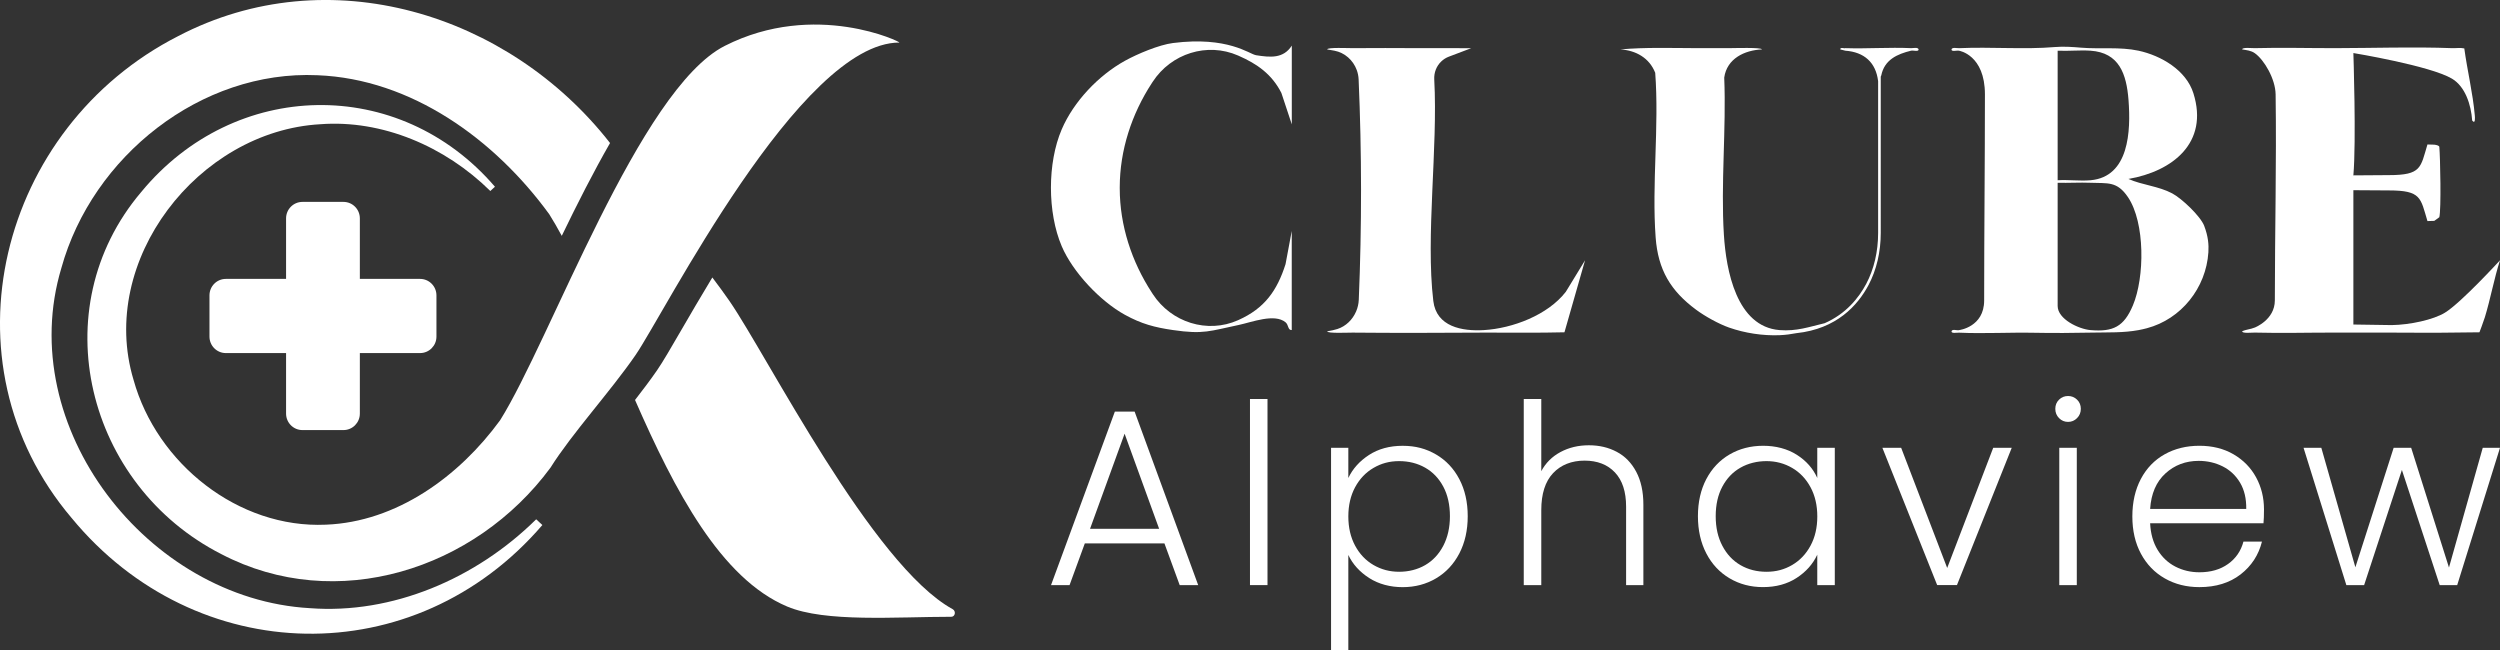 <?xml version="1.0" encoding="UTF-8"?>
<svg id="Camada_1" xmlns="http://www.w3.org/2000/svg" version="1.1" viewBox="0 0 1000 260">
  <rect x="0" y="0" width="1000" height="260" fill="#333333" stroke="none"/>
  <!-- Generator: Adobe Illustrator 29.8.3, SVG Export Plug-In . SVG Version: 2.1.1 Build 3)  -->
  <defs>
    <style>
      .st0 {
        fill: #fff;
      }
    </style>
  </defs>
  <path class="st0" d="M197.98,74.69c-38.34-44.61-104.15-43.18-141.48,2.1-39.78,46.88-21.78,117.45,32.02,144.85,46.07,24.07,101.58,6.18,131.66-34.55,8.58-13.67,23.89-30.36,34-45.01,11.47-16.61,65.84-125.06,105.55-125.06,1.19,0-33.62-17.04-69.82,1.33-34.12,17.32-69.65,117.54-89.86,149.74-16.37,22.47-41.41,40.68-69.69,41.78-34.99,1.58-67.64-24.41-76.94-57.92-14.37-47.77,25.89-99.54,74.72-102.26,24.66-1.88,49.86,8.8,67.99,26.71l1.86-1.72h0Z"/>
  <g>
    <path class="st0" d="M124,243.27C59.01,239.64,5.43,170.75,24.56,107.17,36.93,62.57,80.38,27.99,126.95,30.09c37.64,1.46,70.97,25.7,92.75,55.6,1.69,2.69,3.36,5.59,5.01,8.65,6.21-12.85,12.65-25.52,19.31-37.13C203.47,5.31,131.36-16.95,71.28,14.44-.32,50.91-24.28,144.82,28.66,207.21c49.68,60.27,137.27,62.17,188.29,2.8l-2.48-2.29c-24.12,23.84-57.65,38.05-90.48,35.55Z"/>
    <path class="st0" d="M381.09,243.68c-32.18-17.6-74.1-101.26-89.36-123.36-2.11-3.05-4.42-6.18-6.8-9.33-4.87,8.04-8.95,15.08-11.86,20.09-4.64,8-7.99,13.77-10.26,17.05-2.68,3.88-5.69,7.86-8.8,11.86,15.85,36.2,34.26,71.42,60.88,82.63,15.26,6.42,43.62,4.09,65.62,4.09,1.58,0,1.96-2.27.57-3.03Z"/>
  </g>
  <path class="st0" d="M168.03,111.56h-24.09v-24.21c0-3.64-2.93-6.59-6.55-6.59h-16.41c-3.62,0-6.55,2.95-6.55,6.59v24.21h-24.09c-3.62,0-6.55,2.95-6.55,6.59v16.49c0,3.64,2.93,6.59,6.55,6.59h24.09v24.21c0,3.64,2.93,6.59,6.55,6.59h16.41c3.62,0,6.55-2.95,6.55-6.59v-24.21h24.09c3.62,0,6.55-2.95,6.55-6.59v-16.49c0-3.64-2.93-6.59-6.55-6.59Z"/>
  <g>
    <path class="st0" d="M540.99,19.26c8.74-.09,17.54-.03,26.29,0,7.06.02,14.16-.02,21.23.01l-8.95,3.39c-1.12.42-2.14,1.06-3.01,1.88h0c-1.99,1.87-3,4.52-2.85,7.26,1.5,27.52-3.48,62.57-.38,88.58,1.23,10.35,11.54,12.18,20.24,11.66,11.46-.68,25.59-6.02,32.77-15.33l7.69-12.6-8.24,28.81c-10.72.29-21.49.07-32.22.13-17.5.1-35.08.17-52.57,0-1.57-.02-10.12.4-10.12-.51,1.66-.29,2.95-.57,4.08-.93,3.4-1.09,6.08-3.74,7.5-7.04h0c.63-1.47.99-3.05,1.06-4.64,1.23-29.45,1.21-58.84-.06-88.16-.06-1.28-.31-2.55-.75-3.75h0c-1.45-3.96-4.81-6.96-8.94-7.74-.89-.17-1.84-.32-2.89-.51,0-.9,8.55-.49,10.12-.51Z"/>
    <path class="st0" d="M502.31,22.07c5.86.92,11.03,1.43,14.41-3.82v31.5l-4.17-12.58c-3.8-7.48-9.67-11.6-17.07-14.85-.09-.04-.18-.08-.27-.12-12.33-5.38-26.73-.81-34.1,10.48l-.37.56c-8.08,12.39-12.8,26.81-12.84,41.62,0,.17,0,.34,0,.51.02,14.83,4.75,29.27,12.84,41.68l.4.62c7.36,11.29,21.79,15.89,34.07,10.42.09-.04.17-.08.26-.12,10.32-4.64,15.34-11.62,18.75-22.31l2.48-13.26v39.62c-1.61.1-1.2-2.04-2.47-3.1-4.41-3.67-13.55-.02-18.76,1.07-11.45,2.38-13.93,3.84-26.29,2.03-7.34-1.07-12.58-2.45-19.21-6.1-9.86-5.42-20.85-17.05-25.28-27.43-5.74-13.46-5.76-33.33,0-46.74,4.8-11.18,14.71-21.57,25.28-27.43,4.98-2.76,13.68-6.41,19.21-7.11,22-2.79,30.6,4.44,33.11,4.83Z"/>
    <path class="st0" d="M901.92,19.26c10.74-.29,21.6.02,32.35,0,15.31-.03,31.28-.58,46.51,0,1.64.06,3.32-.25,4.94.11,1.2,8.89,3.42,17.84,4.2,26.79.07.82.3,3.72-1.05,2.05-.43-6.31-2.79-13.62-8.09-16.75-8.77-5.19-39.43-10.24-39.43-10.24,0,0,1.18,35.36,0,48.93l14.22-.1c13.06,0,12.62-3.01,15.41-12.26l2.73.08c.79.09,1.97.34,2.02.9.38,4.24.79,24.97,0,28.12l-2.02,1.46-2.73.08c-2.79-9.25-2.43-12.26-15.41-12.26l-14.22-.09v53.73l15.32.23c7.35-.11,16.63-2.12,21.31-4.97,6.48-3.96,22.03-20.97,22.03-20.97-2.38,7.35-3.84,15.58-6.08,22.85-.55,1.78-2.15,5.97-2.15,5.97,0,0-7.34.05-10.99.12-8.74.18-17.54-.04-26.29,0-6.73.03-13.49.01-20.22,0-10.75-.02-21.61.29-32.35,0-1.16-.03-5.06.43-5.07-.51,1.58-.77,3.23-.76,5.07-1.52,0,0,8.01-3.07,8.01-10.85,0-27.36.7-55.05.31-82.41-.09-6.17-4.56-13.8-8.31-16.46-1.51-1.07-3.2-1.21-5.07-1.52,0-.94,3.91-.48,5.07-.51Z"/>
    <path class="st0" d="M881.7,90.38c-1.48-3.9-9.01-11.02-12.82-13.03-5.53-2.93-11.88-3.28-17.51-5.77,17.59-3.05,32.22-14.4,26-34.25-2.9-9.27-12.94-15.1-21.96-17.05-7.45-1.61-15.62-.58-22.95-1.21-3.51-.3-7.02-.55-10.53-.25-12.24,1.04-25.58-.13-38.3.45-.92.04-2.77-.48-3.04.51,0,1.05,2.13.29,3.04.51,0,0,10.34,1.6,10.34,17.48,0,27.34-.31,55.09-.31,82.42,0,10.65-10.03,11.86-10.03,11.86-.84.26-2.75-.62-3.04.51,0,.94,2.09.46,3.04.51,9.94.45,20.27-.16,30.15.04,7.83.16,15.65.08,23.48-.07,6.07-.12,12.15.12,18.15-.99,1.12-.21,2.23-.46,3.32-.75,13.74-3.63,23.69-16.12,24.62-30.36.2-3.11-.09-6.43-1.66-10.55ZM823.06,20.28c4.34.21,8.81-.29,13.14,0,11.47.77,14.41,9.28,15.21,19.77.94,12.36.27,30.68-15.21,32.05-4.24.37-8.85-.27-13.14,0V20.28ZM853.16,122.16c-3.57,8.47-7.83,10.66-16.96,9.88-4.69-.4-13.14-4.38-13.14-9.65v-49.28c4.36.13,8.79-.18,13.14,0,6.88.29,10.59-.75,14.99,5.76,6.9,10.22,6.69,32.08,1.97,43.29Z"/>
    <path class="st0" d="M764.42,19.26c-8.71-.4-17.56.29-26.29,0-.2.26-2.1-.56-2.03.51l2.03.51c7.57.55,12.23,4.72,13.12,12.2v60.69c0,7.45-1.65,14.49-4.76,20.36-3,5.66-8.12,12.02-16.63,15.75-6.21,1.48-11.24,3.3-18.02,2.76-17.25-1.36-21.39-23.95-22.28-38.06-1.3-20.44.98-42.34.13-62.94,1.07-7.61,8.13-10.96,15.08-11.27,0-.89-11.39-.5-13.15-.51-4.37-.03-8.77.01-13.14,0-10.08-.03-20.3-.39-30.34.51,6.2.37,11.63,3.41,13.95,9.36,1.61,21.49-1.41,44.58.17,65.87.96,12.9,5.95,21.33,16.22,28.92,3.54,2.62,9.01,5.66,13.14,7.11,6.33,2.22,13.52,3.32,20.22,3.05,2.45-.1,4.61-.41,6.7-.81,16.14-1.69,24.58-11.16,28.87-19.24,3.2-6.03,4.89-13.24,4.89-20.86V30.66l.21-.5c1.27-6.27,6.4-8.54,11.9-9.88.91-.22,3.05.54,3.04-.51-.27-.99-2.12-.47-3.04-.51Z"/>
  </g>
  <g>
    <path class="st0" d="M465.76,217.35h-31.83l-6.11,16.7h-7.41l25.53-69.41h7.91l25.43,69.41h-7.4l-6.11-16.7ZM463.65,211.51l-13.81-38.03-13.82,38.03h27.63Z"/>
    <path class="st0" d="M507,159.6v74.44h-7.01v-74.44h7.01Z"/>
    <path class="st0" d="M547.59,181.99c3.77-2.44,8.26-3.67,13.46-3.67s9.39,1.16,13.37,3.47c3.97,2.32,7.07,5.6,9.31,9.86,2.24,4.26,3.36,9.21,3.36,14.84s-1.12,10.6-3.36,14.89c-2.24,4.29-5.34,7.61-9.31,9.96-3.97,2.35-8.42,3.52-13.37,3.52s-9.61-1.22-13.41-3.67c-3.8-2.45-6.57-5.52-8.31-9.21v38.03h-6.91v-80.88h6.91v12.07c1.74-3.69,4.49-6.76,8.26-9.21ZM577.32,194.66c-1.77-3.32-4.19-5.85-7.26-7.59-3.07-1.74-6.54-2.62-10.41-2.62s-7.16.91-10.26,2.72c-3.1,1.81-5.55,4.39-7.36,7.74-1.8,3.35-2.7,7.24-2.7,11.67s.9,8.32,2.7,11.67c1.8,3.35,4.25,5.94,7.36,7.75s6.52,2.71,10.26,2.71,7.34-.88,10.41-2.66,5.49-4.36,7.26-7.75c1.76-3.38,2.65-7.32,2.65-11.82s-.88-8.5-2.65-11.82Z"/>
    <path class="st0" d="M646.69,180.73c3.3,1.74,5.91,4.41,7.81,8,1.9,3.59,2.85,7.97,2.85,13.13v32.19h-6.91v-31.39c0-5.97-1.49-10.53-4.46-13.68-2.97-3.15-7.03-4.73-12.16-4.73s-9.47,1.68-12.61,5.03c-3.14,3.35-4.7,8.28-4.7,14.79v29.98h-7.01v-74.44h7.01v28.87c1.74-3.29,4.29-5.84,7.66-7.65,3.37-1.81,7.16-2.72,11.36-2.72s7.86.87,11.16,2.62Z"/>
    <path class="st0" d="M682.52,191.64c2.24-4.26,5.34-7.54,9.31-9.86,3.97-2.31,8.46-3.47,13.46-3.47s9.69,1.21,13.46,3.62c3.77,2.41,6.49,5.5,8.16,9.25v-12.07h7.01v54.93h-7.01v-12.17c-1.74,3.76-4.49,6.85-8.26,9.3-3.77,2.45-8.26,3.67-13.46,3.67-4.94,0-9.39-1.17-13.36-3.52-3.97-2.35-7.08-5.67-9.31-9.96-2.23-4.29-3.35-9.26-3.35-14.89s1.12-10.58,3.35-14.84ZM724.22,194.91c-1.8-3.35-4.26-5.94-7.36-7.74-3.1-1.81-6.53-2.72-10.26-2.72s-7.34.87-10.41,2.62c-3.07,1.74-5.49,4.27-7.26,7.59s-2.65,7.26-2.65,11.82.88,8.44,2.65,11.82c1.77,3.39,4.19,5.97,7.26,7.75,3.07,1.78,6.54,2.66,10.41,2.66s7.16-.9,10.26-2.71c3.1-1.81,5.55-4.39,7.36-7.75,1.8-3.35,2.7-7.24,2.7-11.67s-.9-8.32-2.7-11.67Z"/>
    <path class="st0" d="M778.87,227.2l18.42-48.09h7.41l-21.92,54.93h-7.91l-21.92-54.93h7.51l18.42,48.09Z"/>
    <path class="st0" d="M823.62,167.25c-1-1.01-1.5-2.25-1.5-3.72s.5-2.7,1.5-3.67c1-.97,2.2-1.46,3.6-1.46s2.6.49,3.6,1.46c1,.97,1.51,2.2,1.51,3.67s-.5,2.71-1.51,3.72-2.2,1.51-3.6,1.51-2.6-.5-3.6-1.51ZM830.72,179.12v54.93h-7.01v-54.93h7.01Z"/>
    <path class="st0" d="M905.4,209.3h-45.35c.2,4.16,1.2,7.71,3,10.66,1.8,2.95,4.17,5.18,7.11,6.69,2.93,1.51,6.14,2.26,9.61,2.26,4.54,0,8.36-1.1,11.46-3.32,3.1-2.21,5.15-5.2,6.15-8.95h7.41c-1.34,5.36-4.19,9.74-8.56,13.13-4.37,3.38-9.86,5.08-16.47,5.08-5.14,0-9.74-1.15-13.81-3.47-4.07-2.31-7.26-5.6-9.56-9.86-2.3-4.26-3.45-9.24-3.45-14.94s1.14-10.7,3.4-14.99c2.27-4.29,5.44-7.58,9.51-9.86,4.07-2.28,8.71-3.42,13.91-3.42s9.76,1.14,13.67,3.42c3.9,2.28,6.91,5.35,9.01,9.21,2.1,3.86,3.16,8.13,3.16,12.83,0,2.41-.07,4.26-.2,5.53ZM896.04,193.1c-1.71-2.88-4.02-5.06-6.96-6.54-2.94-1.47-6.14-2.21-9.61-2.21-5.21,0-9.64,1.68-13.31,5.03-3.67,3.35-5.71,8.09-6.11,14.19h38.44c.07-4.09-.75-7.58-2.45-10.47Z"/>
    <path class="st0" d="M1000,179.12l-17.12,54.93h-7l-15.12-46.07-15.11,46.07h-7.11l-17.12-54.93h7.11l13.62,47.79,15.31-47.79h7.01l15.12,47.89,13.51-47.89h6.91Z"/>
  </g>
</svg>